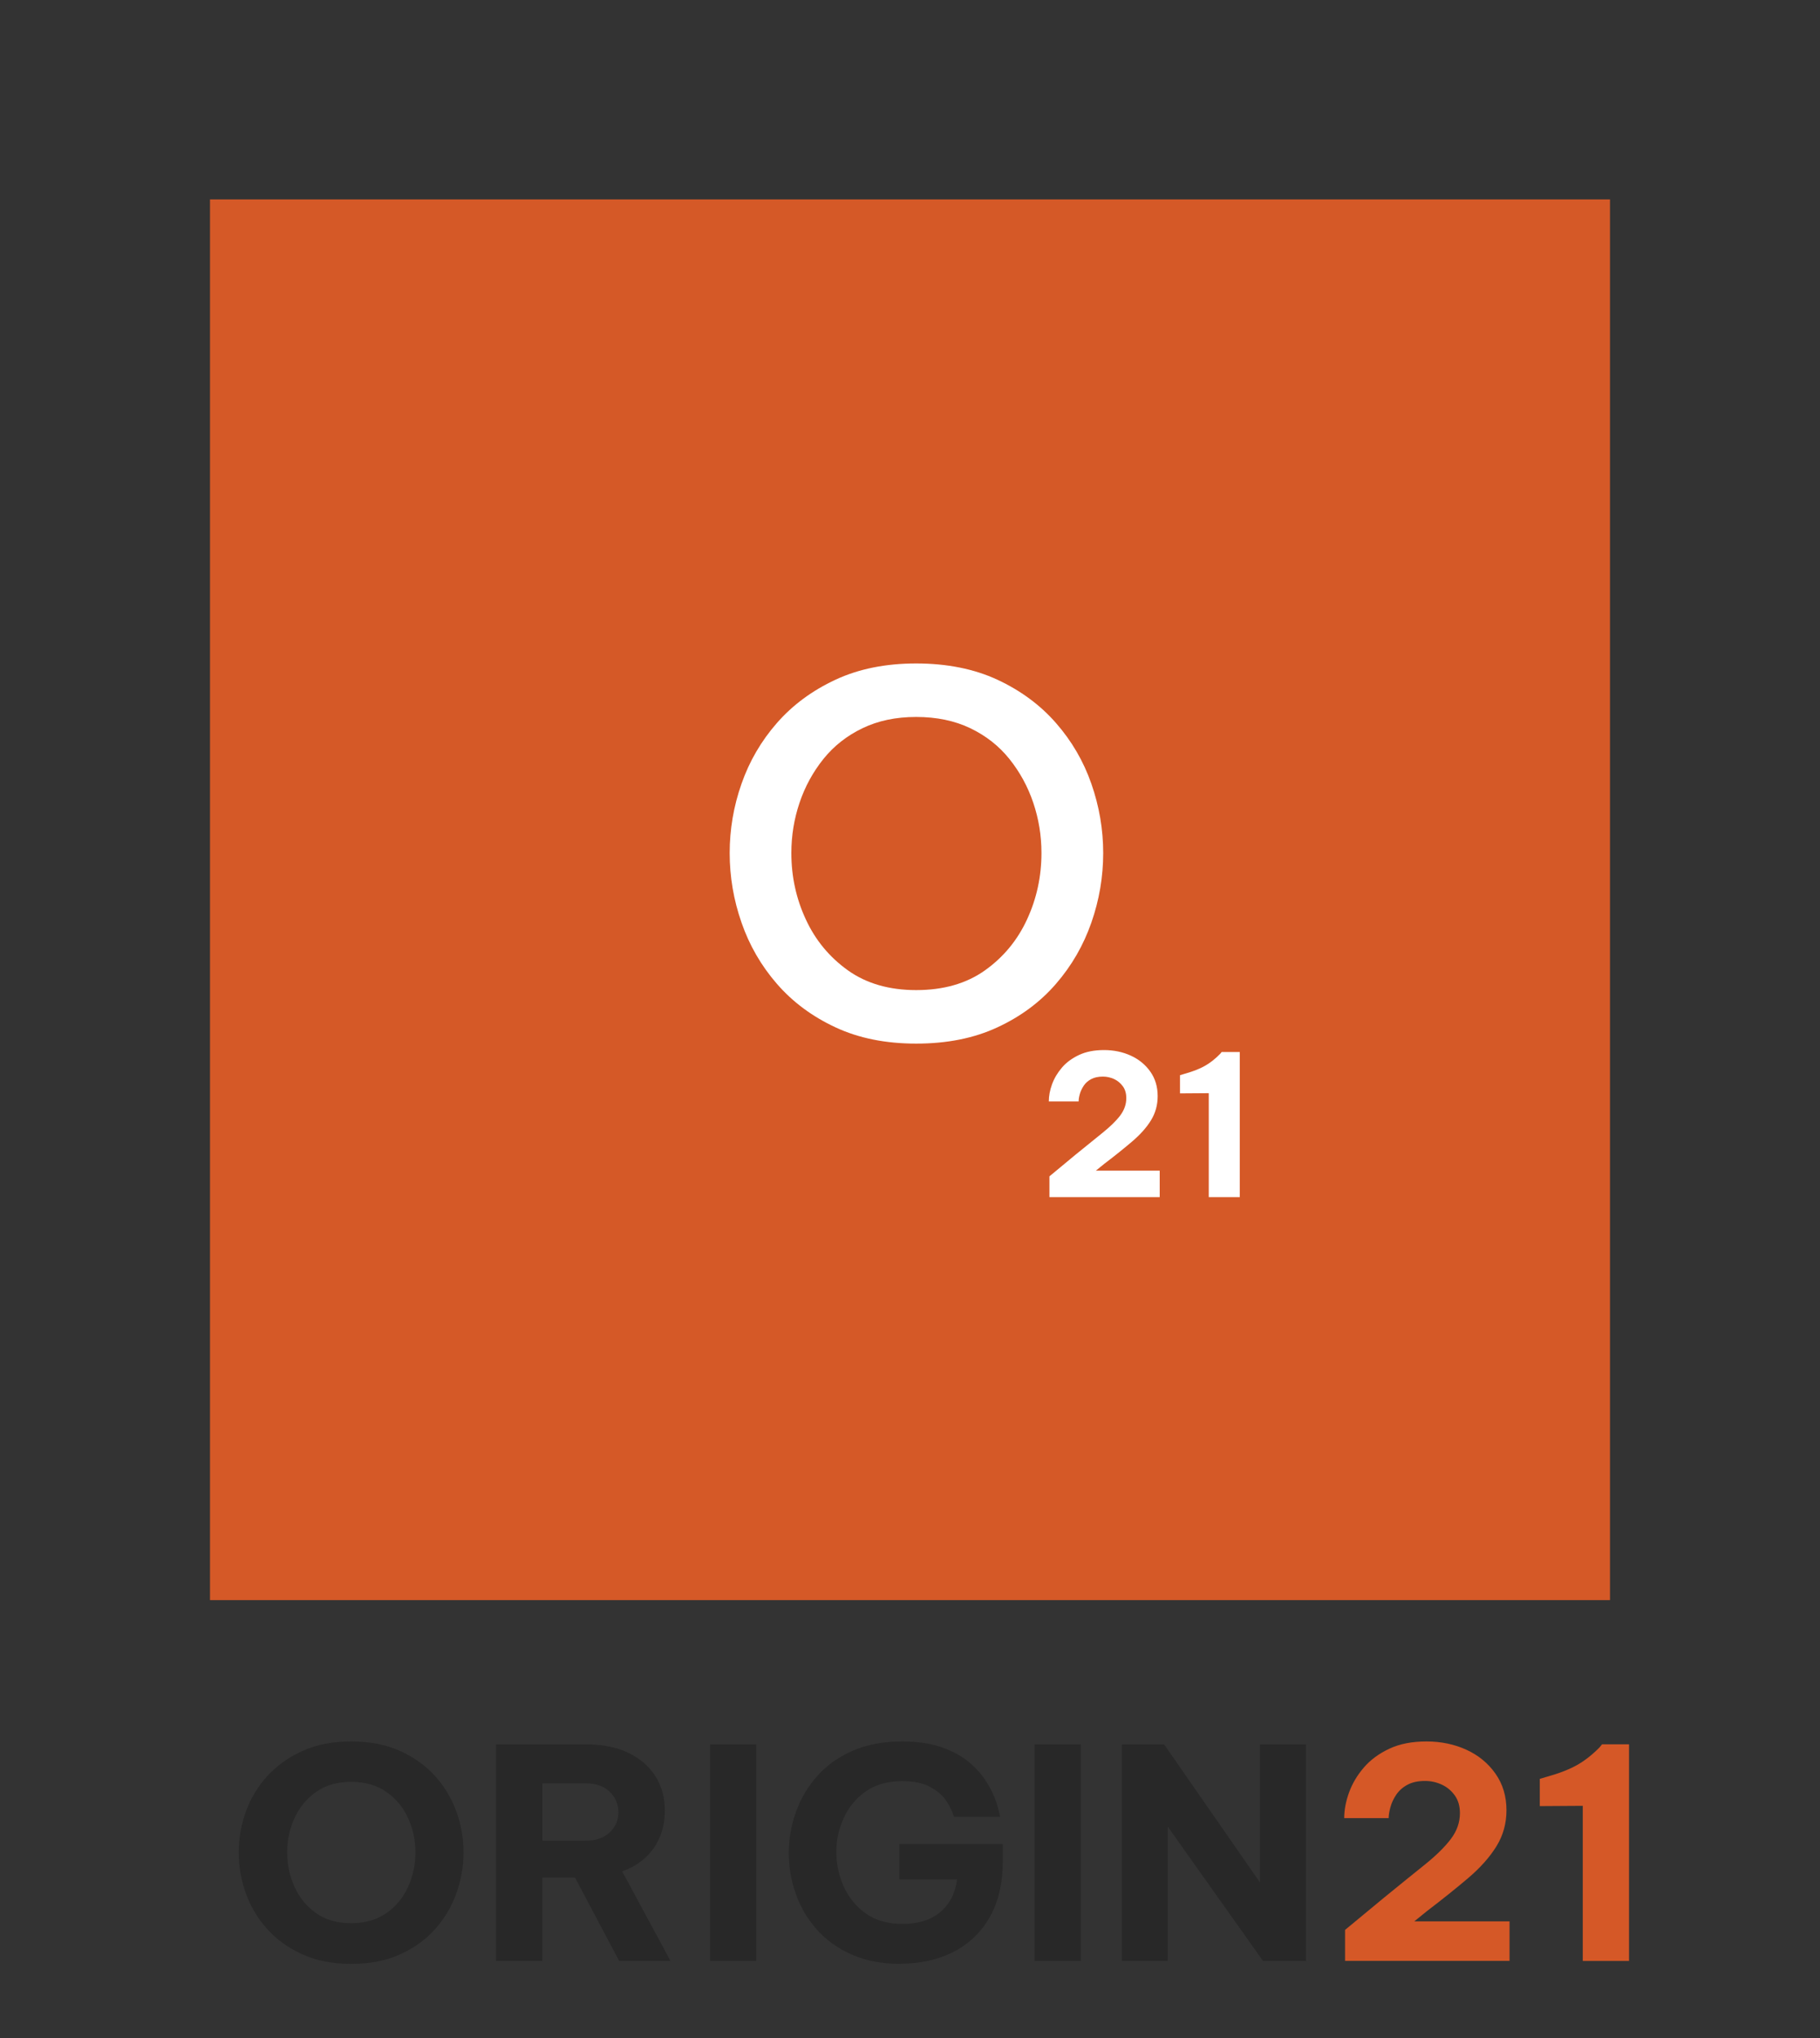 <?xml version="1.0" encoding="UTF-8"?><svg id="a" xmlns="http://www.w3.org/2000/svg" viewBox="0 0 260 291"><rect x="0" y="0" width="260" height="291" fill="#333333" stroke="none"/><defs><style>.b{fill:#fff;}.c{fill:#282828;}.d{fill:#d55927;}.e{fill:#d55827;}</style></defs><rect class="d" x="30" y="28.47" width="200" height="200"/><g><path class="c" d="M50.16,280.41c-2.63,0-4.95-.45-6.96-1.36-2-.9-3.69-2.12-5.04-3.63-1.36-1.52-2.38-3.22-3.05-5.12-.67-1.89-1.01-3.83-1.01-5.81s.34-3.91,1.01-5.79c.67-1.88,1.69-3.57,3.05-5.08,1.36-1.5,3.04-2.71,5.04-3.61,2-.91,4.32-1.36,6.96-1.36s5,.45,7,1.36c2,.91,3.68,2.11,5.02,3.61,1.35,1.5,2.35,3.2,3.03,5.08,.67,1.88,1.01,3.81,1.01,5.79s-.34,3.91-1.01,5.81c-.67,1.89-1.68,3.6-3.03,5.12-1.35,1.52-3.02,2.73-5.02,3.63-2,.91-4.34,1.36-7,1.36Zm0-5.81c2,0,3.69-.49,5.07-1.46,1.37-.97,2.4-2.24,3.09-3.78,.69-1.55,1.03-3.17,1.03-4.87s-.34-3.32-1.03-4.85c-.69-1.53-1.72-2.79-3.09-3.76-1.37-.97-3.06-1.46-5.07-1.46s-3.69,.49-5.04,1.46c-1.36,.98-2.38,2.23-3.07,3.76-.69,1.53-1.03,3.15-1.03,4.85s.34,3.32,1.03,4.87c.69,1.55,1.71,2.81,3.07,3.78,1.36,.98,3.04,1.46,5.04,1.46Z"/><path class="c" d="M70.86,279.99v-30.92h12.88c2.35,0,4.36,.4,6.03,1.21,1.67,.81,2.96,1.92,3.86,3.34,.9,1.42,1.35,3.06,1.35,4.93,0,2.03-.53,3.81-1.59,5.33-1.06,1.52-2.56,2.63-4.51,3.32l6.91,12.79h-7.34l-6.31-11.91h-4.68v11.91h-6.61Zm12.8-25.36h-6.18v8.19h6.18c1.46,0,2.6-.39,3.43-1.17,.83-.78,1.25-1.74,1.25-2.88s-.42-2.15-1.25-2.95c-.83-.79-1.98-1.19-3.43-1.19Z"/><path class="c" d="M101.43,279.99v-30.92h6.61v30.92h-6.61Z"/><path class="c" d="M128.65,280.41c-2.66,0-5-.45-7-1.34-2-.89-3.67-2.1-5-3.61s-2.33-3.22-2.98-5.1c-.66-1.88-.99-3.81-.99-5.79s.34-3.91,1.01-5.81c.67-1.89,1.67-3.6,3.01-5.12,1.33-1.52,3.01-2.73,5.04-3.63,2.03-.91,4.41-1.36,7.13-1.36,2.12,0,3.94,.26,5.48,.77,1.53,.52,2.81,1.18,3.84,2,1.03,.82,1.85,1.69,2.47,2.61,.62,.92,1.09,1.79,1.42,2.61,.33,.82,.59,1.75,.79,2.78h-6.57c-.34-1-.77-1.84-1.29-2.53-.51-.68-1.27-1.28-2.25-1.8s-2.28-.77-3.89-.77c-2.09,0-3.83,.5-5.22,1.48-1.39,.99-2.43,2.26-3.13,3.8-.7,1.55-1.05,3.15-1.05,4.83s.36,3.38,1.07,4.95c.72,1.57,1.77,2.86,3.16,3.84,1.39,.99,3.13,1.48,5.22,1.48,2.29,0,4.1-.57,5.43-1.71,1.33-1.14,2.12-2.69,2.38-4.64h-8.24v-5.06h14.77v2.38c0,3.23-.64,5.94-1.91,8.13s-3,3.83-5.2,4.93c-2.19,1.1-4.69,1.65-7.49,1.65Z"/><path class="c" d="M147.8,279.99v-30.92h6.61v30.92h-6.61Z"/><path class="c" d="M160.25,279.99v-30.92h6.05l13.7,19.72v-19.72h6.57v30.92h-6.14l-13.61-19.18v19.18h-6.57Z"/><path class="e" d="M192.15,279.99v-4.43l5.5-4.55c2.29-1.87,4.25-3.45,5.88-4.76,1.63-1.31,2.88-2.54,3.74-3.68,.86-1.14,1.29-2.37,1.29-3.68,0-1-.24-1.84-.73-2.53-.49-.68-1.11-1.2-1.87-1.55-.76-.35-1.55-.52-2.38-.52-1,0-1.84,.18-2.51,.54s-1.2,.83-1.59,1.4c-.39,.57-.67,1.16-.84,1.78-.17,.61-.26,1.14-.26,1.59h-6.35c0-1.17,.23-2.39,.69-3.66,.46-1.27,1.16-2.45,2.1-3.55s2.16-2,3.65-2.7,3.26-1.04,5.32-1.04,3.99,.4,5.71,1.19c1.72,.79,3.1,1.93,4.14,3.41s1.57,3.22,1.57,5.22c0,1.89-.48,3.61-1.44,5.16-.96,1.55-2.3,3.05-4.01,4.51-1.72,1.46-3.69,3.04-5.92,4.74l-1.8,1.46h13.61v5.64h-23.49Z"/><path class="e" d="M232.72,249.07v30.92h-6.61v-22.15l-6.14,.04v-3.89l.99-.29c1.8-.5,3.26-1.07,4.38-1.71,1.12-.64,2.19-1.49,3.22-2.55l.3-.38h3.86Z"/></g><path class="b" d="M130.88,149.01c-4.35,0-8.2-.77-11.52-2.32-3.33-1.55-6.12-3.62-8.37-6.21-2.25-2.59-3.94-5.51-5.06-8.75-1.13-3.24-1.69-6.55-1.69-9.93s.56-6.68,1.69-9.89c1.12-3.21,2.81-6.11,5.06-8.68,2.25-2.57,5.04-4.63,8.37-6.18,3.33-1.55,7.17-2.32,11.52-2.32s8.27,.77,11.6,2.32c3.33,1.55,6.12,3.61,8.37,6.18,2.25,2.57,3.94,5.46,5.06,8.68,1.12,3.21,1.69,6.51,1.69,9.89s-.56,6.69-1.69,9.93c-1.13,3.24-2.81,6.16-5.06,8.75-2.25,2.6-5.04,4.67-8.37,6.21-3.33,1.55-7.19,2.32-11.6,2.32Zm0-7.64c3.91,0,7.19-.94,9.83-2.82,2.64-1.88,4.65-4.31,6.02-7.29,1.37-2.97,2.05-6.13,2.05-9.46,0-2.48-.39-4.87-1.17-7.18-.78-2.31-1.92-4.39-3.41-6.25-1.49-1.86-3.35-3.32-5.58-4.39-2.23-1.07-4.81-1.61-7.74-1.61s-5.44,.54-7.67,1.61c-2.23,1.07-4.09,2.54-5.58,4.39-1.49,1.86-2.63,3.94-3.41,6.25-.78,2.31-1.17,4.7-1.17,7.18,0,3.33,.68,6.49,2.06,9.46,1.37,2.98,3.38,5.4,6.02,7.29,2.64,1.88,5.9,2.82,9.76,2.82Z"/><g><path class="b" d="M149.92,170.93v-2.97l3.68-3.05c1.53-1.25,2.85-2.31,3.94-3.19,1.09-.88,1.93-1.7,2.5-2.46s.86-1.59,.86-2.46c0-.67-.16-1.24-.49-1.69s-.74-.8-1.25-1.04c-.51-.23-1.04-.35-1.6-.35-.67,0-1.23,.12-1.68,.36-.45,.24-.81,.56-1.06,.94s-.45,.78-.56,1.19c-.12,.41-.17,.77-.17,1.06h-4.26c0-.78,.15-1.6,.46-2.45,.31-.85,.78-1.64,1.41-2.38s1.45-1.34,2.45-1.81,2.19-.7,3.57-.7,2.68,.27,3.83,.8c1.15,.53,2.08,1.29,2.78,2.28s1.05,2.16,1.05,3.5c0,1.27-.32,2.42-.96,3.46-.64,1.04-1.54,2.04-2.69,3.02-1.15,.98-2.47,2.04-3.97,3.18l-1.21,.98h9.12v3.78h-15.74Z"/><path class="b" d="M177.11,150.21v20.72h-4.43v-14.84l-4.11,.03v-2.6l.66-.2c1.21-.34,2.19-.72,2.93-1.15,.75-.43,1.47-1,2.16-1.71l.2-.25h2.59Z"/></g></svg>